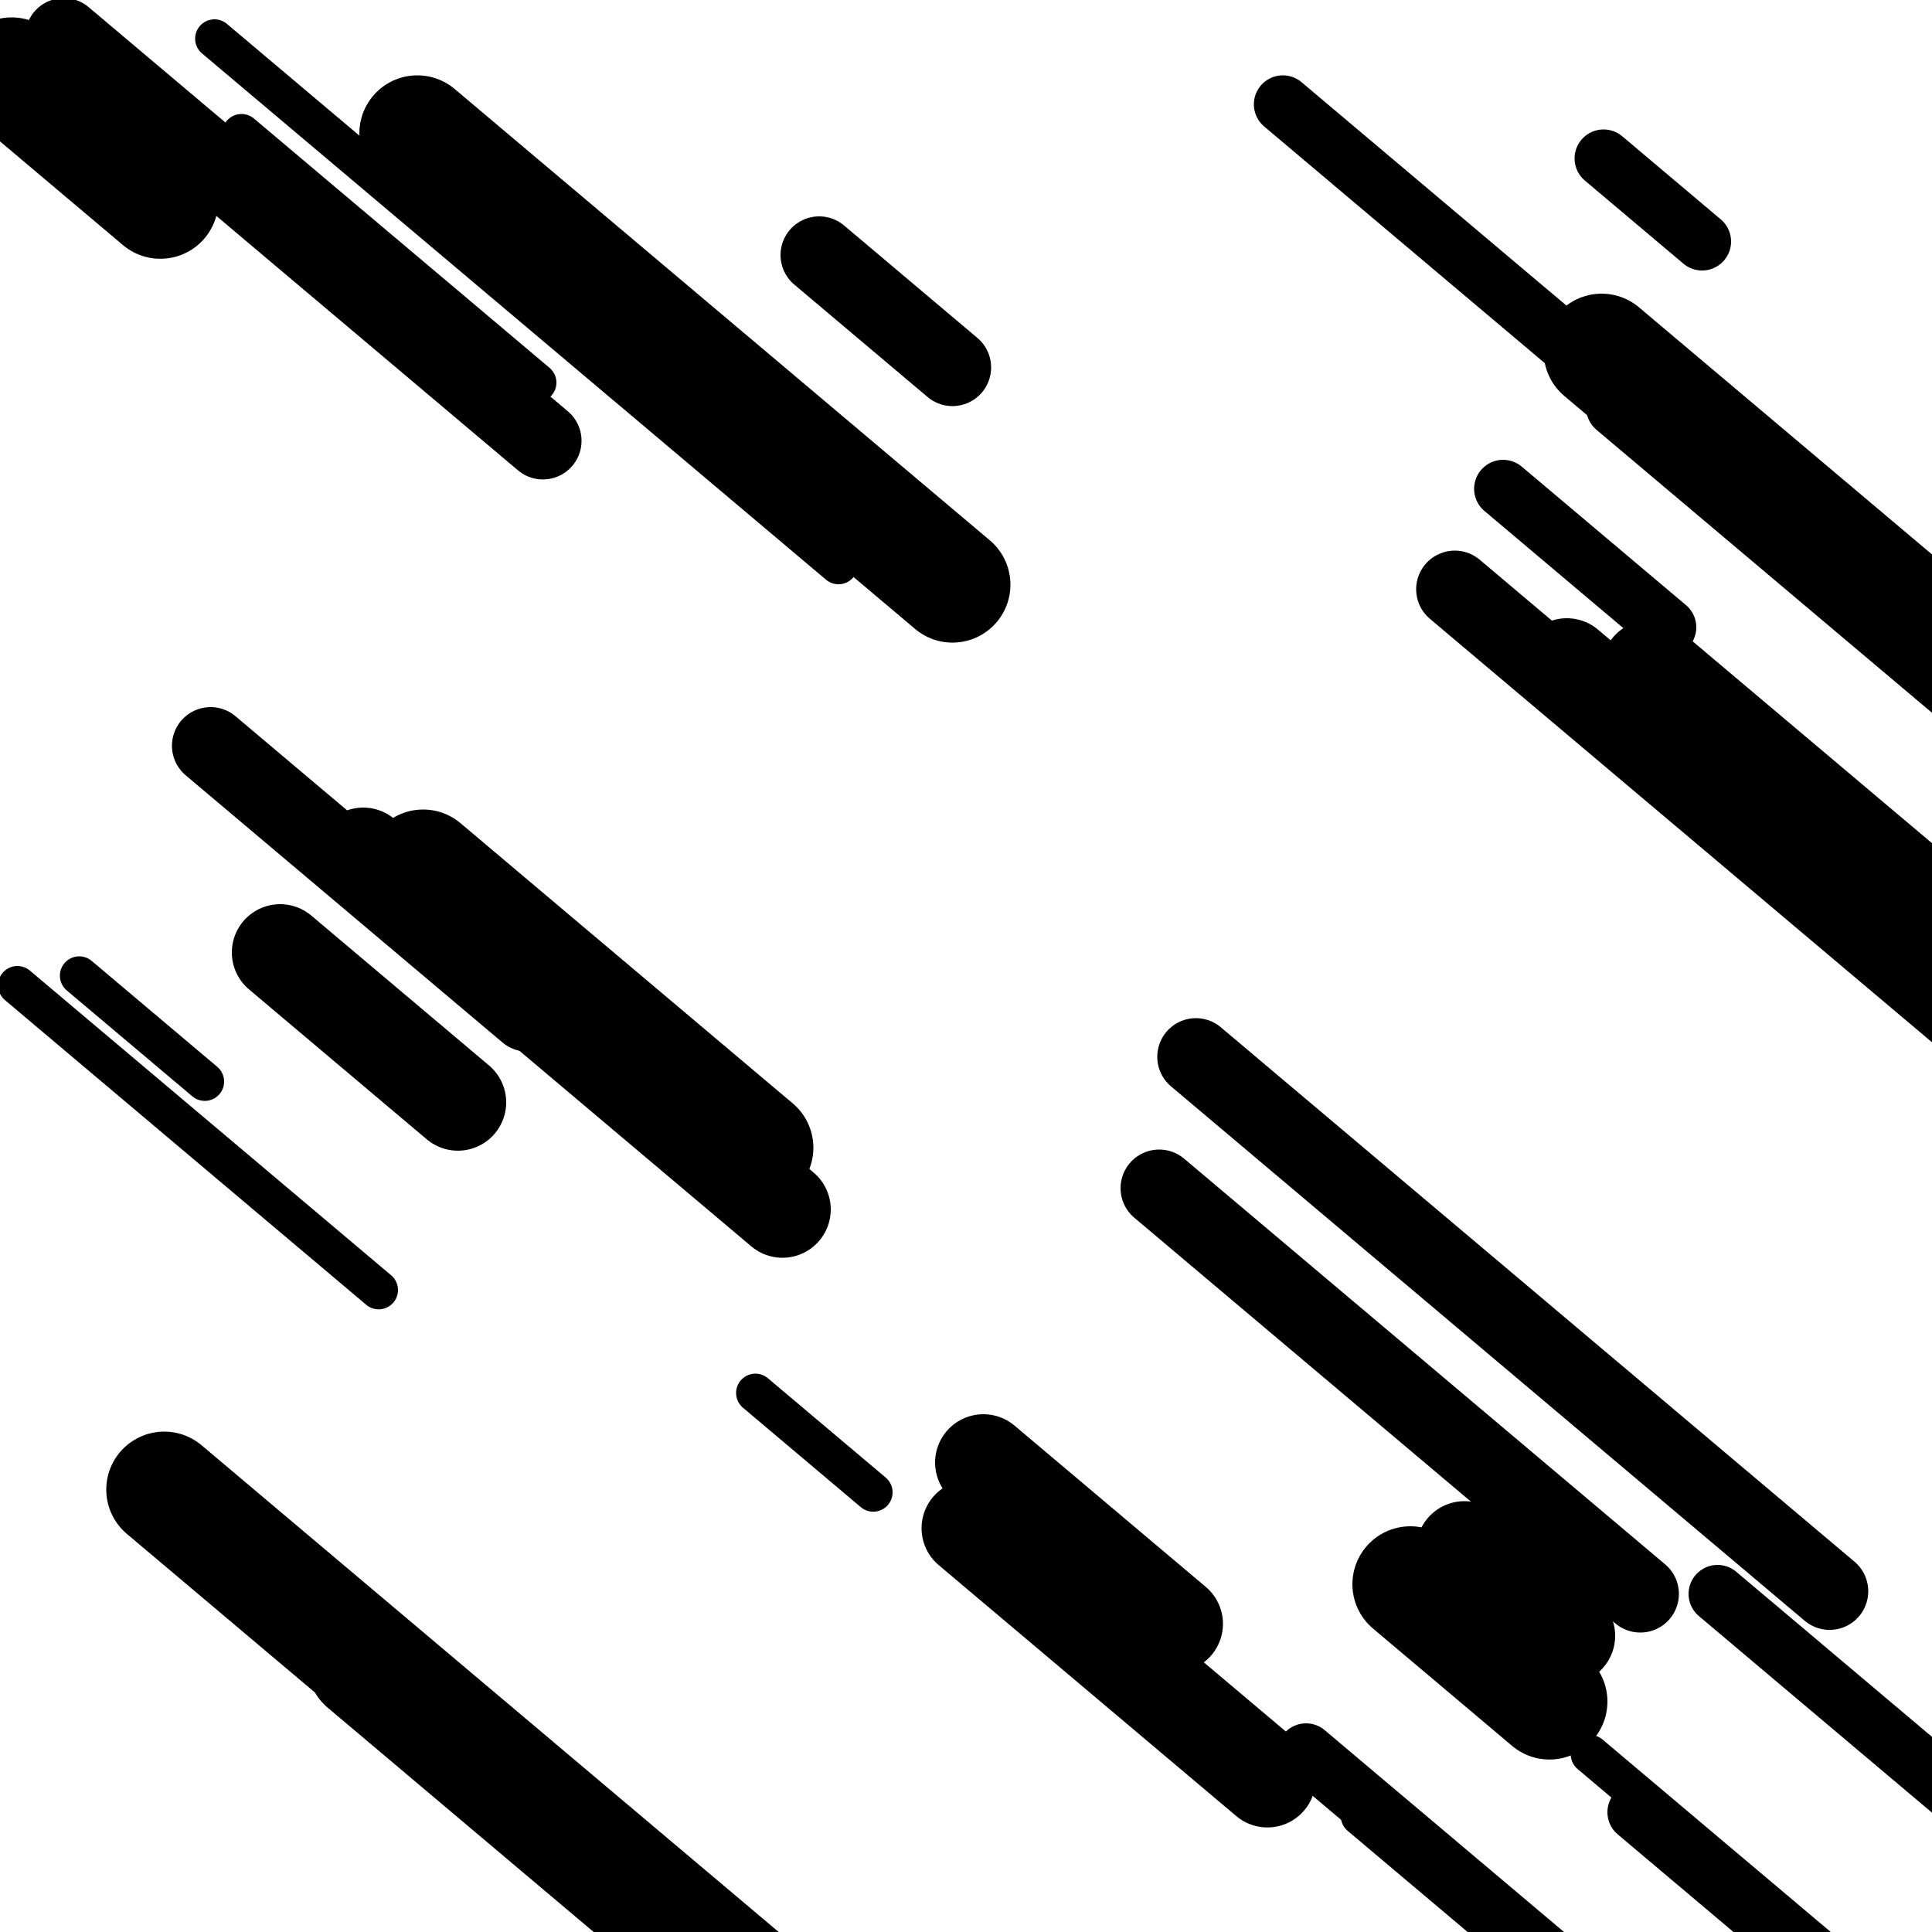 <svg viewBox="0 0 1000 1000" height="1000" width="1000" xmlns="http://www.w3.org/2000/svg">
<rect x="0" y="0" width="1000" height="1000" fill="#ffffff"></rect>
<line opacity="0.8" x1="391" y1="721" x2="452" y2="772.446" stroke="hsl(25, 20%, 70%)" stroke-width="20" stroke-linecap="round" /><line opacity="0.8" x1="41" y1="505" x2="106" y2="559.819" stroke="hsl(5, 20%, 60%)" stroke-width="20" stroke-linecap="round" /><line opacity="0.8" x1="704" y1="940" x2="799" y2="1020.121" stroke="hsl(195, 20%, 30%)" stroke-width="20" stroke-linecap="round" /><line opacity="0.8" x1="9" y1="510" x2="196" y2="667.711" stroke="hsl(25, 20%, 70%)" stroke-width="20" stroke-linecap="round" /><line opacity="0.8" x1="111" y1="20" x2="434" y2="292.41" stroke="hsl(175, 20%, 20%)" stroke-width="20" stroke-linecap="round" /><line opacity="0.8" x1="823" y1="908" x2="1107" y2="1147.519" stroke="hsl(175, 20%, 20%)" stroke-width="20" stroke-linecap="round" /><line opacity="0.8" x1="125" y1="69" x2="278" y2="198.036" stroke="hsl(25, 20%, 70%)" stroke-width="20" stroke-linecap="round" /><line opacity="0.8" x1="664" y1="54" x2="878" y2="234.482" stroke="hsl(195, 20%, 30%)" stroke-width="30" stroke-linecap="round" /><line opacity="0.8" x1="836" y1="211" x2="1146" y2="472.446" stroke="hsl(25, 20%, 70%)" stroke-width="30" stroke-linecap="round" /><line opacity="0.8" x1="830" y1="82" x2="881" y2="125.012" stroke="hsl(175, 20%, 20%)" stroke-width="30" stroke-linecap="round" /><line opacity="0.8" x1="676" y1="907" x2="888" y2="1085.796" stroke="hsl(195, 20%, 30%)" stroke-width="30" stroke-linecap="round" /><line opacity="0.8" x1="889" y1="825" x2="1056" y2="965.844" stroke="hsl(195, 20%, 30%)" stroke-width="30" stroke-linecap="round" /><line opacity="0.8" x1="847" y1="938" x2="1079" y2="1133.663" stroke="hsl(25, 20%, 70%)" stroke-width="30" stroke-linecap="round" /><line opacity="0.8" x1="778" y1="253" x2="863" y2="324.687" stroke="hsl(175, 20%, 20%)" stroke-width="30" stroke-linecap="round" /><line opacity="0.8" x1="424" y1="132" x2="493" y2="190.193" stroke="hsl(345, 20%, 50%)" stroke-width="40" stroke-linecap="round" /><line opacity="0.8" x1="911" y1="260" x2="1071" y2="394.94" stroke="hsl(195, 20%, 30%)" stroke-width="40" stroke-linecap="round" /><line opacity="0.8" x1="619" y1="547" x2="947" y2="823.627" stroke="hsl(175, 20%, 20%)" stroke-width="40" stroke-linecap="round" /><line opacity="0.8" x1="753" y1="305" x2="1047" y2="552.952" stroke="hsl(5, 20%, 60%)" stroke-width="40" stroke-linecap="round" /><line opacity="0.8" x1="109" y1="386" x2="273" y2="524.314" stroke="hsl(5, 20%, 60%)" stroke-width="40" stroke-linecap="round" /><line opacity="0.8" x1="33" y1="19" x2="281" y2="228.157" stroke="hsl(5, 20%, 60%)" stroke-width="40" stroke-linecap="round" /><line opacity="0.8" x1="600" y1="615" x2="849" y2="825.001" stroke="hsl(175, 20%, 20%)" stroke-width="40" stroke-linecap="round" /><line opacity="0.8" x1="811" y1="345" x2="1086" y2="576.928" stroke="hsl(345, 20%, 50%)" stroke-width="50" stroke-linecap="round" /><line opacity="0.8" x1="502" y1="791" x2="656" y2="920.88" stroke="hsl(195, 20%, 30%)" stroke-width="50" stroke-linecap="round" /><line opacity="0.8" x1="145" y1="493" x2="237" y2="570.591" stroke="hsl(195, 20%, 30%)" stroke-width="50" stroke-linecap="round" /><line opacity="0.8" x1="509" y1="757" x2="608" y2="840.494" stroke="hsl(25, 20%, 70%)" stroke-width="50" stroke-linecap="round" /><line opacity="0.8" x1="758" y1="802" x2="811" y2="846.699" stroke="hsl(25, 20%, 70%)" stroke-width="50" stroke-linecap="round" /><line opacity="0.8" x1="188" y1="443" x2="405" y2="626.013" stroke="hsl(5, 20%, 60%)" stroke-width="50" stroke-linecap="round" /><line opacity="0.8" x1="854" y1="346" x2="985" y2="456.482" stroke="hsl(5, 20%, 60%)" stroke-width="50" stroke-linecap="round" /><line opacity="0.8" x1="829" y1="182" x2="1049" y2="367.543" stroke="hsl(5, 20%, 60%)" stroke-width="60" stroke-linecap="round" /><line opacity="0.8" x1="730" y1="820" x2="802" y2="880.723" stroke="hsl(195, 20%, 30%)" stroke-width="60" stroke-linecap="round" /><line opacity="0.8" x1="216" y1="69" x2="493" y2="302.615" stroke="hsl(25, 20%, 70%)" stroke-width="60" stroke-linecap="round" /><line opacity="0.8" x1="189" y1="861" x2="536" y2="1153.651" stroke="hsl(175, 20%, 20%)" stroke-width="60" stroke-linecap="round" /><line opacity="0.8" x1="6" y1="39" x2="83" y2="103.94" stroke="hsl(345, 20%, 50%)" stroke-width="60" stroke-linecap="round" /><line opacity="0.8" x1="219" y1="449" x2="391" y2="594.061" stroke="hsl(345, 20%, 50%)" stroke-width="60" stroke-linecap="round" /><line opacity="0.8" x1="85" y1="771" x2="412" y2="1046.784" stroke="hsl(25, 20%, 70%)" stroke-width="60" stroke-linecap="round" /></svg>